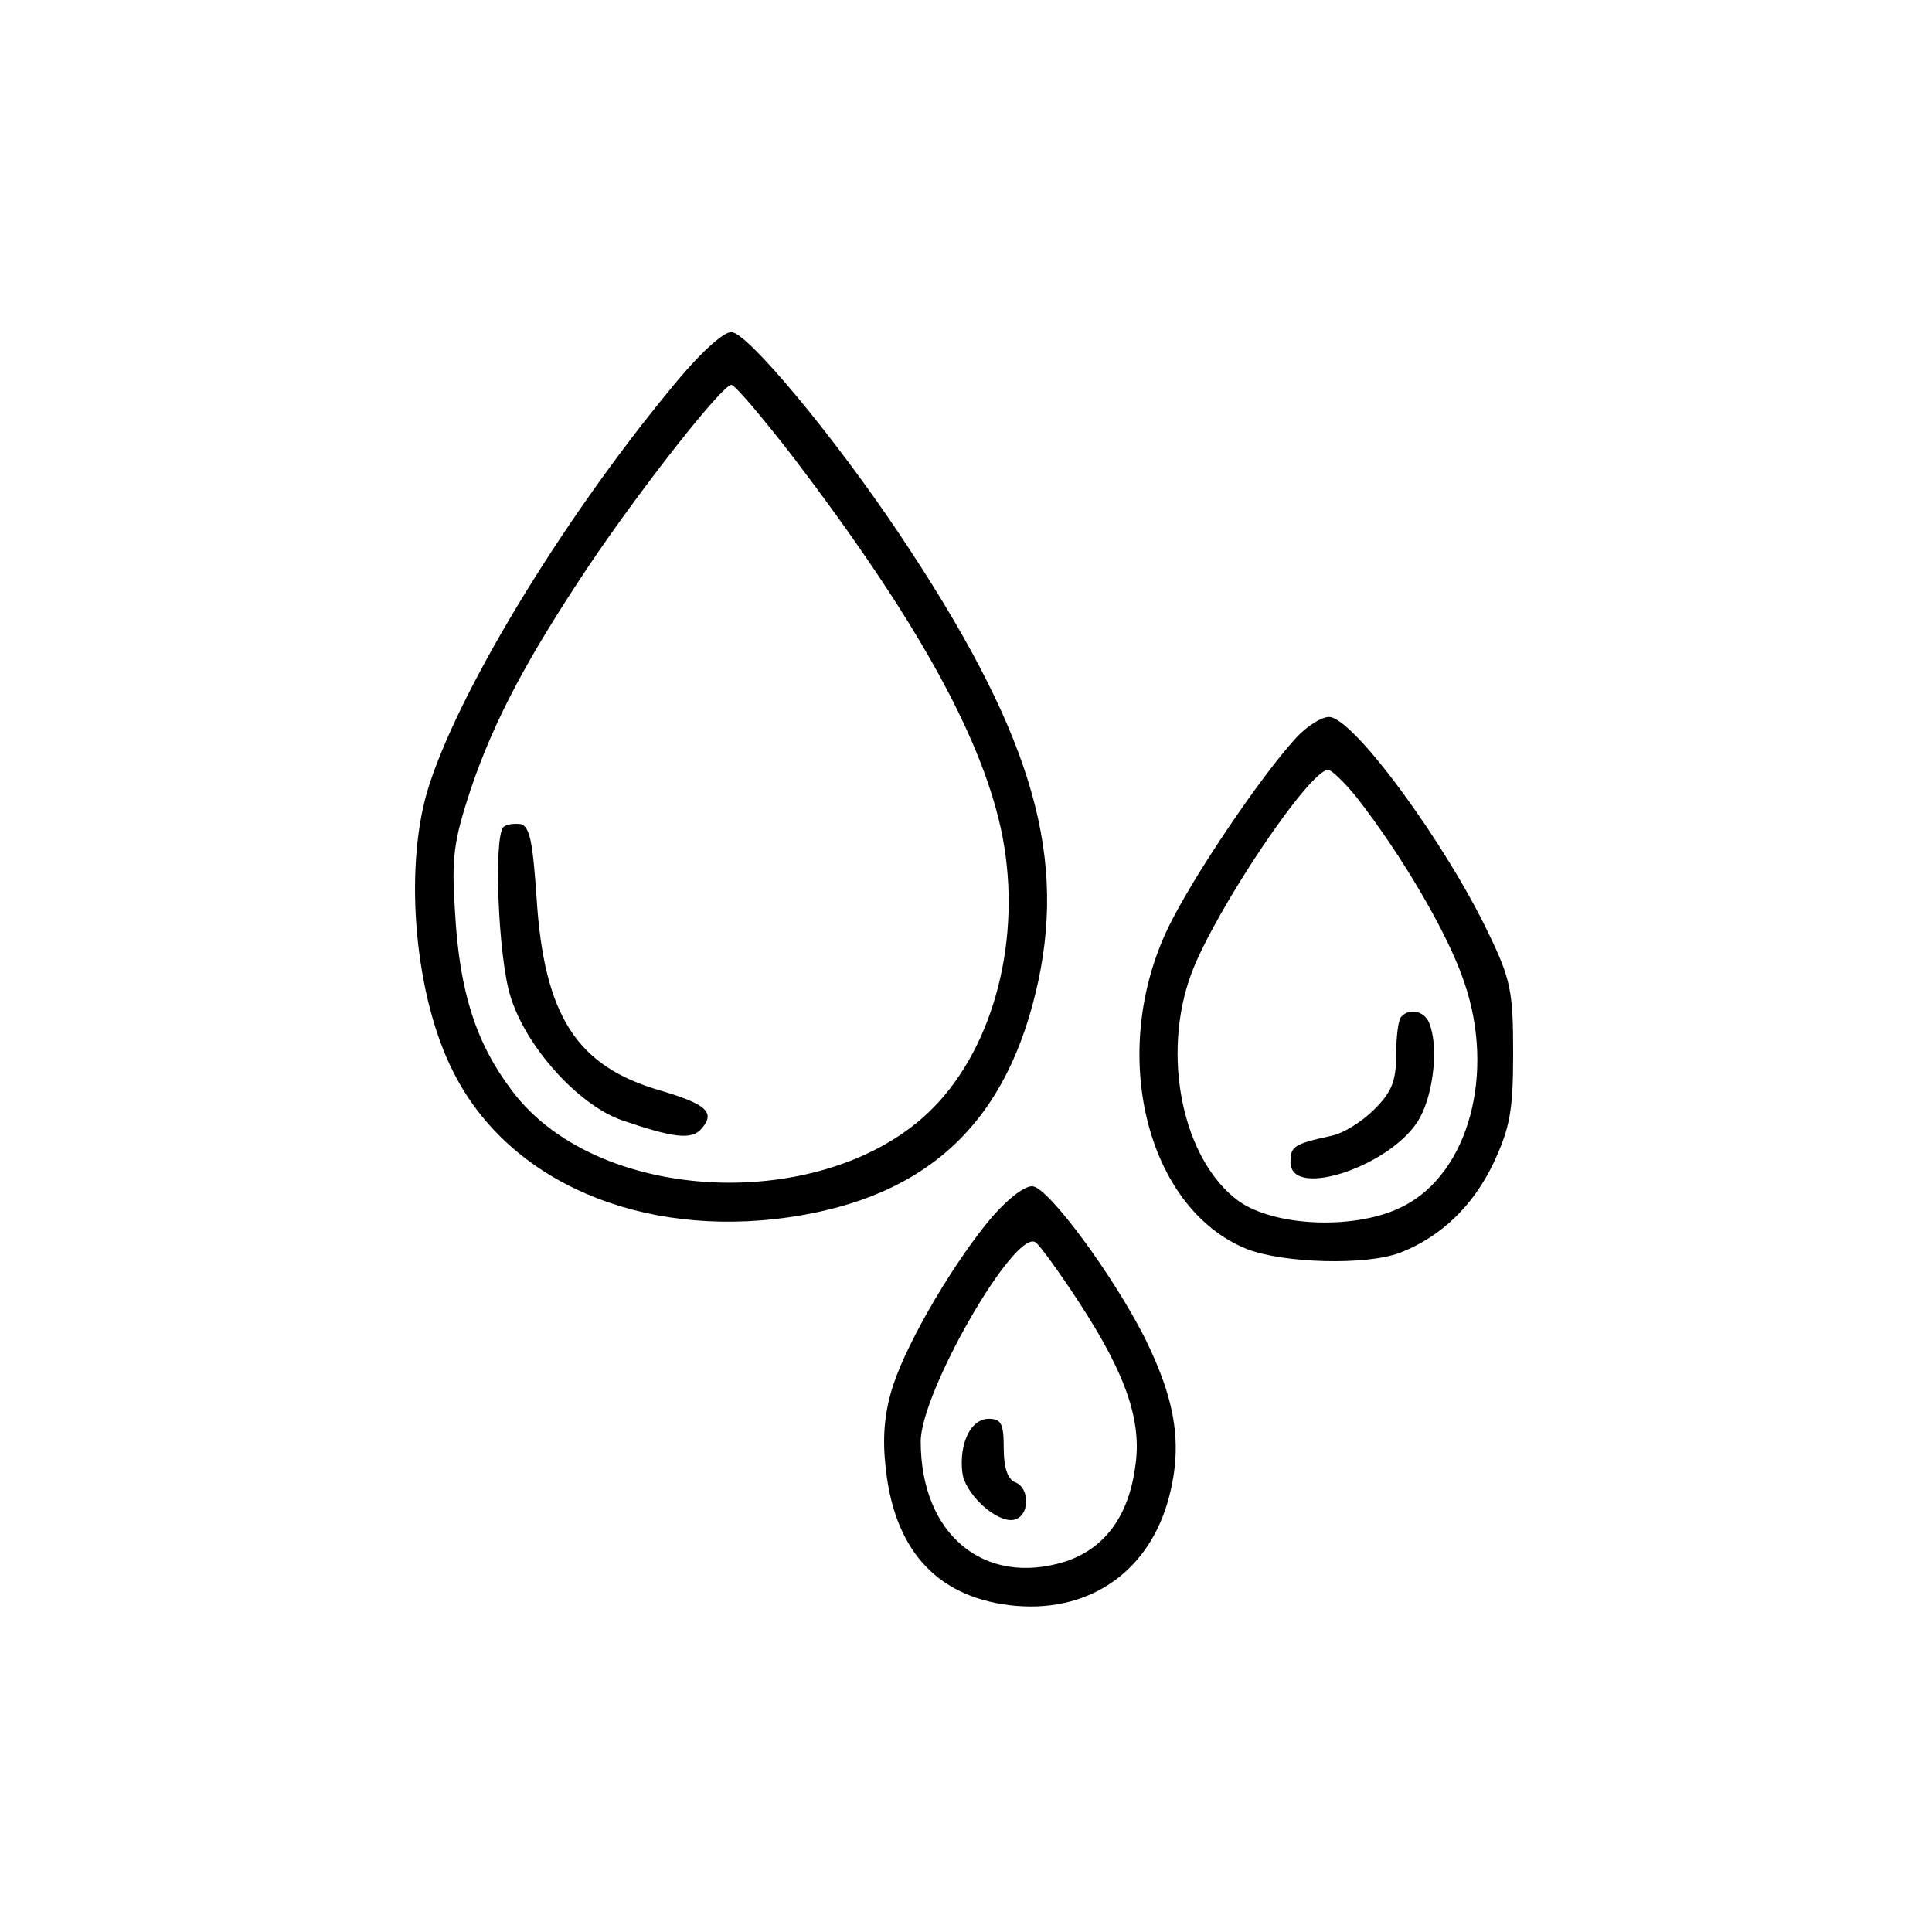 <svg preserveAspectRatio="xMidYMid meet" viewBox="0 0 256 256" height="256pt" width="256pt" xmlns="http://www.w3.org/2000/svg" version="1.0">

<g stroke="none" fill="#000000" transform="translate(0,256) scale(0.1,-0.1)">
<path d="M888 2044 c-146 -177 -284 -406 -322 -533 -31 -107 -16 -273 35 -372
73 -145 248 -220 444 -192 186 27 291 127 331 314 37 175 -13 336 -186 594
-86 128 -200 265 -221 265 -11 0 -43 -29 -81 -76z m164 -91 c159 -209 246
-364 274 -490 29 -132 -3 -276 -82 -363 -135 -149 -448 -141 -565 14 -48 63
-70 131 -76 236 -5 74 -2 95 21 165 31 91 74 172 156 295 70 104 177 240 189
240 5 0 42 -44 83 -97z"></path>
<path d="M667 1464 c-13 -14 -7 -170 9 -223 20 -67 89 -144 147 -165 70 -24
94 -27 107 -11 18 21 6 32 -55 50 -111 32 -154 99 -164 255 -5 74 -9 95 -21
98 -9 1 -19 0 -23 -4z"></path>
<path d="M1718 1583 c-47 -51 -137 -184 -170 -252 -80 -166 -29 -372 104 -426
49 -19 158 -22 203 -5 54 21 97 62 124 119 22 47 26 70 26 146 0 80 -3 97 -32
157 -57 120 -180 288 -212 288 -10 0 -29 -12 -43 -27z m80 -80 c60 -77 121
-181 142 -244 42 -121 6 -253 -80 -297 -61 -32 -169 -28 -218 6 -75 54 -104
194 -63 303 32 84 156 269 181 269 4 0 22 -17 38 -37z"></path>
<path d="M1857 1213 c-4 -3 -7 -26 -7 -50 0 -36 -6 -50 -29 -73 -16 -16 -41
-32 -57 -35 -50 -11 -54 -14 -54 -35 0 -51 139 -3 172 60 18 34 24 94 12 124
-6 16 -26 21 -37 9z"></path>
<path d="M1315 948 c-48 -56 -111 -162 -131 -222 -11 -33 -15 -66 -11 -105 10
-112 66 -176 165 -188 101 -12 181 41 209 136 21 73 12 133 -30 218 -42 83
-126 197 -148 201 -10 2 -33 -16 -54 -40z m115 -114 c62 -95 84 -158 74 -219
-9 -65 -41 -107 -92 -124 -108 -34 -192 36 -192 159 0 65 124 281 152 264 5
-3 32 -40 58 -80z"></path>
<path d="M1280 654 c-6 -14 -7 -36 -4 -50 8 -30 50 -65 70 -57 19 7 18 42 -1
49 -10 4 -15 20 -15 45 0 32 -3 39 -20 39 -13 0 -24 -10 -30 -26z"></path>
</g>
</svg>
